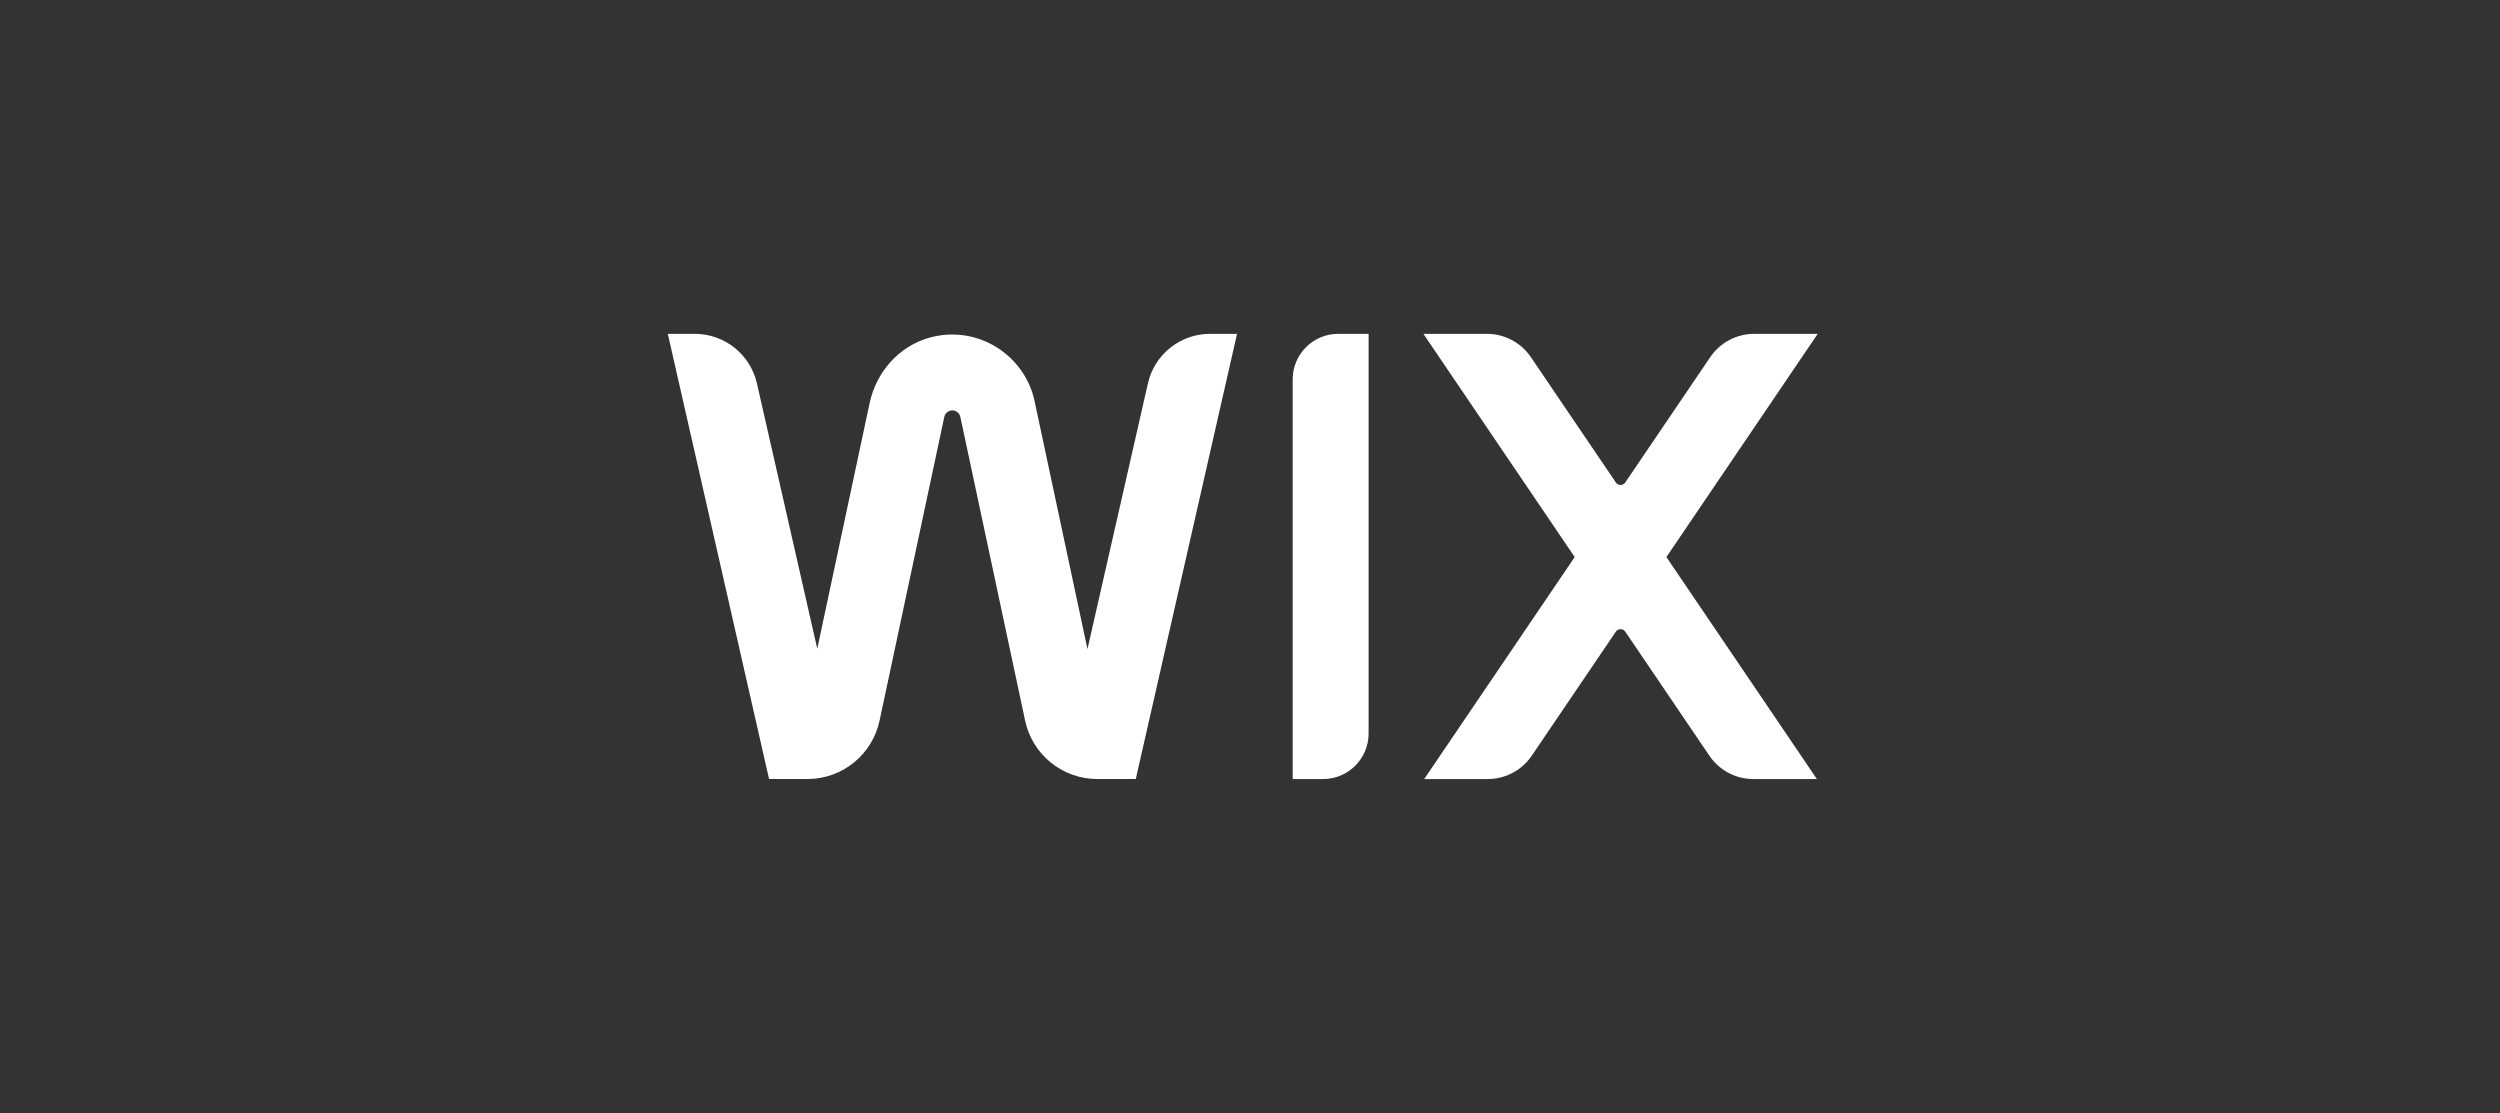 <?xml version="1.0" encoding="UTF-8"?>
<svg xmlns="http://www.w3.org/2000/svg" width="146" height="65" viewBox="0 0 146 65" fill="none">
  <rect x="0" y="0" width="146" height="65" fill="#333333" stroke="none"/>
  <path d="M106.155 19.496H102.445C101.416 19.496 100.455 20.006 99.877 20.858L94.916 28.176C94.784 28.37 94.497 28.37 94.365 28.176L89.404 20.858C88.827 20.006 87.864 19.496 86.835 19.496H83.126L91.963 32.532L83.174 45.496H86.884C87.913 45.496 88.875 44.986 89.453 44.134L94.365 36.889C94.497 36.695 94.784 36.695 94.916 36.889L99.828 44.134C100.405 44.986 101.368 45.496 102.397 45.496H106.106L97.318 32.532L106.155 19.496Z" fill="white"></path>
  <path d="M75.493 22.156V45.496H77.266C78.735 45.496 79.926 44.306 79.926 42.837V19.496H78.153C76.683 19.496 75.493 20.686 75.493 22.156Z" fill="white"></path>
  <path d="M72.243 19.496H70.665C68.928 19.496 67.423 20.697 67.038 22.391L63.508 37.907L60.419 23.423C59.847 20.746 57.101 18.941 54.29 19.717C52.5 20.212 51.173 21.724 50.786 23.54L47.728 37.887L44.205 22.392C43.819 20.698 42.314 19.496 40.577 19.496H39L44.913 45.495H47.153C49.186 45.495 50.943 44.074 51.367 42.085L55.147 24.347C55.193 24.127 55.391 23.967 55.615 23.967C55.84 23.967 56.037 24.127 56.084 24.347L59.867 42.086C60.291 44.075 62.047 45.495 64.081 45.495H66.329L72.243 19.496Z" fill="white"></path>
</svg>
